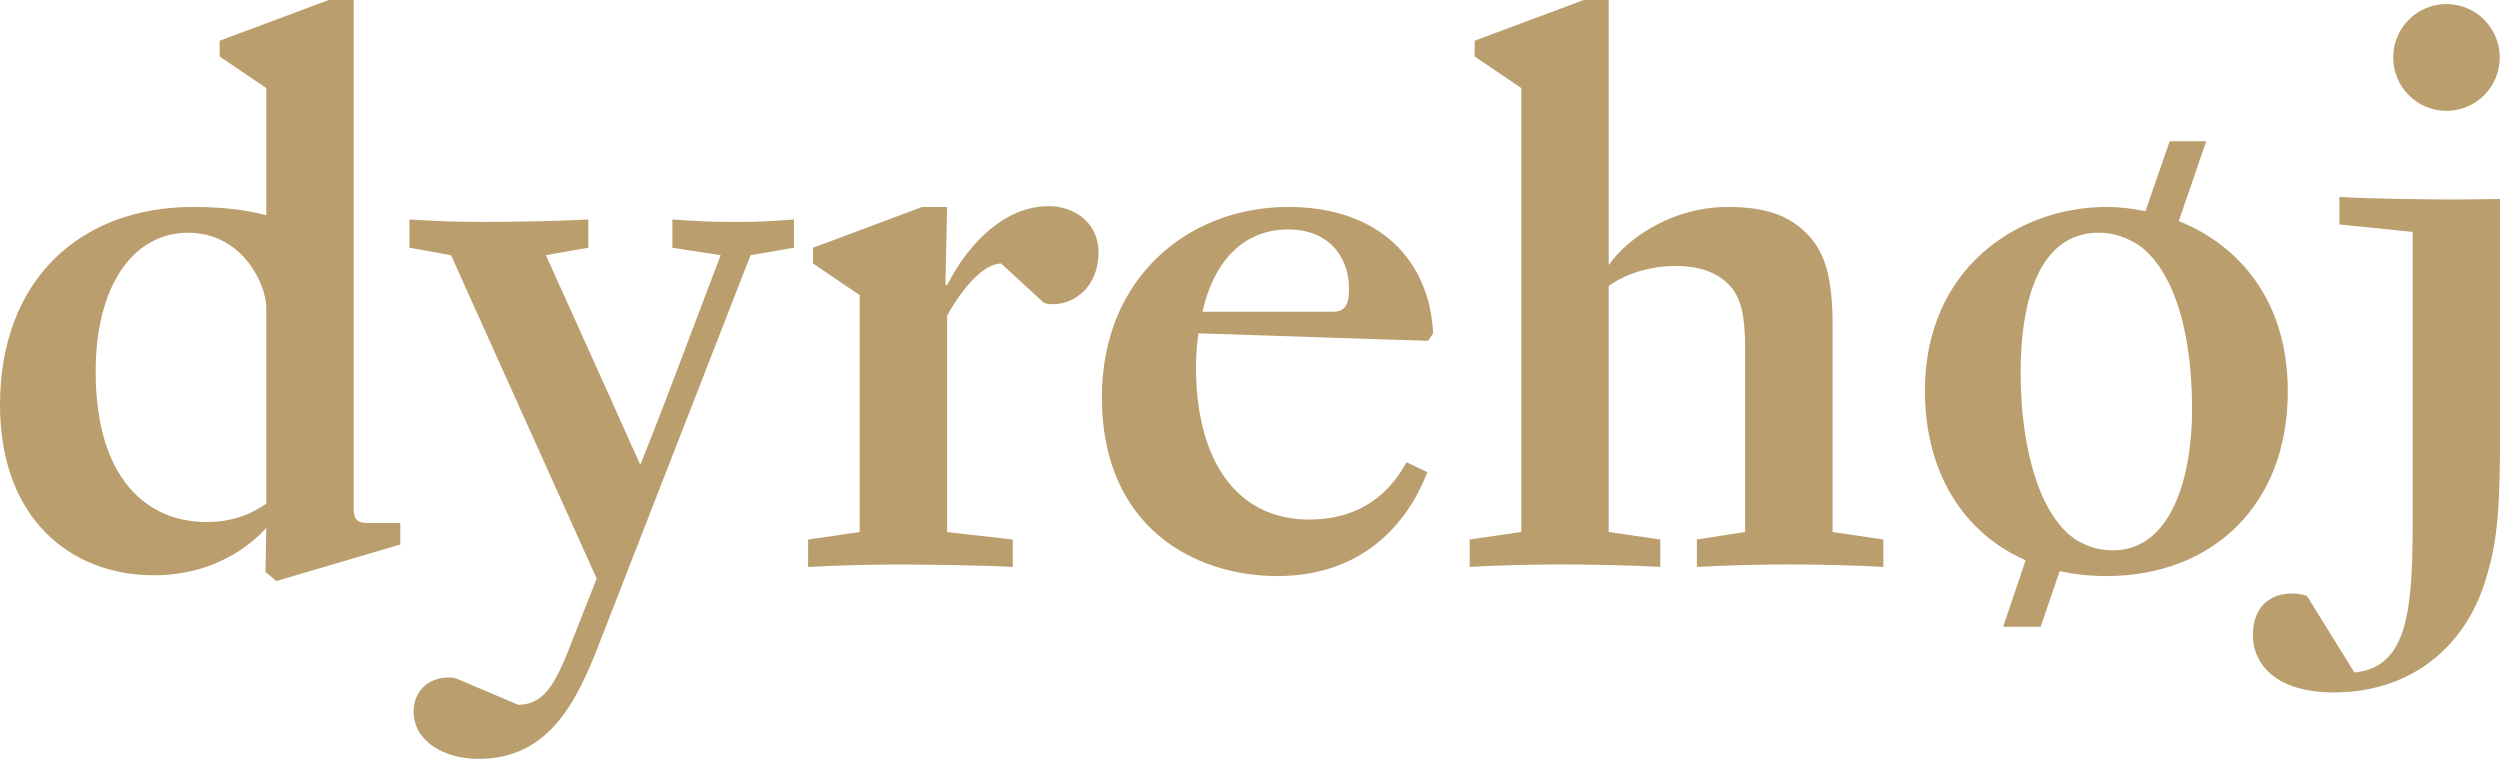<svg xmlns="http://www.w3.org/2000/svg" fill="none" viewBox="0 0 168 51" height="51" width="168">
<path fill="#BB9E6D" d="M17.895 33.852C17.502 34.073 16.273 35.079 13.867 35.079C9.838 35.079 6.428 32.118 6.428 24.968C6.428 19.215 8.946 15.64 12.637 15.64C16.329 15.64 17.895 19.159 17.895 20.667V33.852ZM18.566 39.047L26.901 36.591V35.139H24.663C23.94 35.139 23.768 34.858 23.768 34.076V0H22.089L14.762 2.736V3.796L17.895 5.919V14.465C16.666 14.128 15.043 13.907 12.974 13.907C5.367 13.91 0 18.825 0 27.203C0 34.799 4.696 38.658 10.344 38.658C14.987 38.658 17.446 35.977 17.895 35.472L17.839 38.433L18.566 39.047ZM50.444 17.148L53.352 16.647V14.749C51.842 14.858 51.283 14.914 49.38 14.914C47.588 14.914 46.808 14.858 45.182 14.749V16.647L48.428 17.148L44.68 27.038C44.122 28.491 43.057 31.171 43.057 31.171H43.001C43.001 31.171 41.881 28.712 41.045 26.814L36.683 17.148L39.535 16.647V14.749C37.691 14.858 34.389 14.914 32.545 14.914C30.701 14.914 29.247 14.858 27.512 14.749V16.647L30.308 17.148L40.096 38.879L38.14 43.85C37.132 46.362 36.349 47.316 34.842 47.369L31.151 45.804C30.757 45.639 30.589 45.524 30.199 45.524C28.632 45.524 27.793 46.587 27.793 47.815C27.793 49.825 29.862 50.997 32.155 50.997C36.964 50.997 38.811 47.029 40.318 43.121C42.889 36.529 50.44 17.145 50.44 17.145M73.821 16.983C73.821 14.861 72.086 13.854 70.467 13.854C67.615 13.854 65.153 16.201 63.646 19.162H63.534L63.646 13.91H61.967L54.641 16.647V17.71L57.77 19.832V35.753L54.304 36.258V38.1C56.148 37.991 58.553 37.935 60.454 37.935C62.189 37.935 66.326 37.991 68.058 38.1V36.258L63.643 35.753V21.229C64.482 19.664 65.993 17.71 67.278 17.71L70.13 20.334C70.242 20.39 70.411 20.443 70.745 20.443C72.311 20.443 73.821 19.159 73.821 16.98M90.656 19.439C90.656 20.558 90.319 20.948 89.592 20.948H80.811C81.482 17.875 83.329 15.419 86.571 15.419C89.198 15.419 90.656 17.148 90.656 19.439ZM95.97 22.902L96.307 22.397C96.082 17.594 92.781 13.907 86.574 13.907C79.919 13.907 74.046 18.601 74.046 26.701C74.046 35.416 80.256 38.711 85.847 38.711C92.166 38.711 94.909 34.409 95.914 31.729L94.516 31.059C93.789 32.399 92.054 34.914 87.972 34.914C83.104 34.914 80.368 30.947 80.368 24.635C80.368 23.628 80.477 22.902 80.533 22.4L95.97 22.905V22.902ZM120.296 37.931C122.031 37.931 124.827 37.988 126.562 38.096V36.255L123.151 35.749V21.951C123.151 18.601 122.646 16.868 121.304 15.584C120.187 14.521 118.733 13.907 116.102 13.907C112.411 13.907 109.39 15.973 108.105 17.815V0H106.426L99.099 2.736V3.796L102.232 5.919V35.749L98.762 36.255V38.096C100.606 37.988 103.012 37.931 104.916 37.931C106.647 37.931 109.837 37.988 111.571 38.096V36.255L108.102 35.749V19.215C109.109 18.489 110.729 17.875 112.576 17.875C114.255 17.875 115.372 18.324 116.155 19.103C116.995 19.941 117.272 21.169 117.272 23.46V35.749L114.03 36.255V38.096C115.878 37.988 118.392 37.931 120.293 37.931M147.309 27.484C147.309 32.066 145.911 36.981 141.995 36.981C141.222 36.981 140.554 36.816 139.959 36.512C139.933 36.502 139.906 36.489 139.88 36.479C138.713 35.921 137.91 34.677 137.464 33.792C137.464 33.789 137.458 33.782 137.454 33.776C137.272 33.416 137.15 33.119 137.087 32.957C136.182 30.699 135.785 27.801 135.785 25.078C135.785 20.106 137.071 15.637 141.043 15.637C141.886 15.637 142.679 15.888 143.33 16.244C144.322 16.746 145.045 17.739 145.505 18.561C146.8 20.852 147.306 24.189 147.306 27.477M153.74 26.312C153.74 20.057 150.33 16.422 146.413 14.858L148.257 9.494H145.799L144.176 14.188C143.337 14.023 142.441 13.907 141.602 13.907C135.452 13.907 129.354 18.152 129.354 26.253C129.354 31.726 131.925 35.806 136.122 37.651L134.612 42.117H137.13L138.416 38.374C139.368 38.598 140.429 38.711 141.549 38.711C148.651 38.711 153.74 33.964 153.74 26.312ZM167.983 3.859C167.983 1.878 166.381 0.271 164.404 0.271C162.428 0.271 160.822 1.878 160.822 3.859C160.822 5.839 162.425 7.45 164.404 7.45C166.384 7.45 167.983 5.843 167.983 3.859ZM168 15.584V13.372C166.781 13.395 165.594 13.405 164.814 13.405C162.911 13.405 159.054 13.349 157.207 13.237V15.082L162.131 15.584V34.855C162.131 40.721 161.906 44.854 158.215 45.19L155.029 40.051C154.86 39.998 154.636 39.886 153.965 39.886C152.679 39.886 151.394 40.668 151.394 42.678C151.394 44.688 153.016 46.531 156.82 46.531C162.022 46.531 165.769 43.457 167.111 38.707C167.894 36.083 168.007 33.848 168.007 28.428V15.581L168 15.584Z"></path>
</svg>
